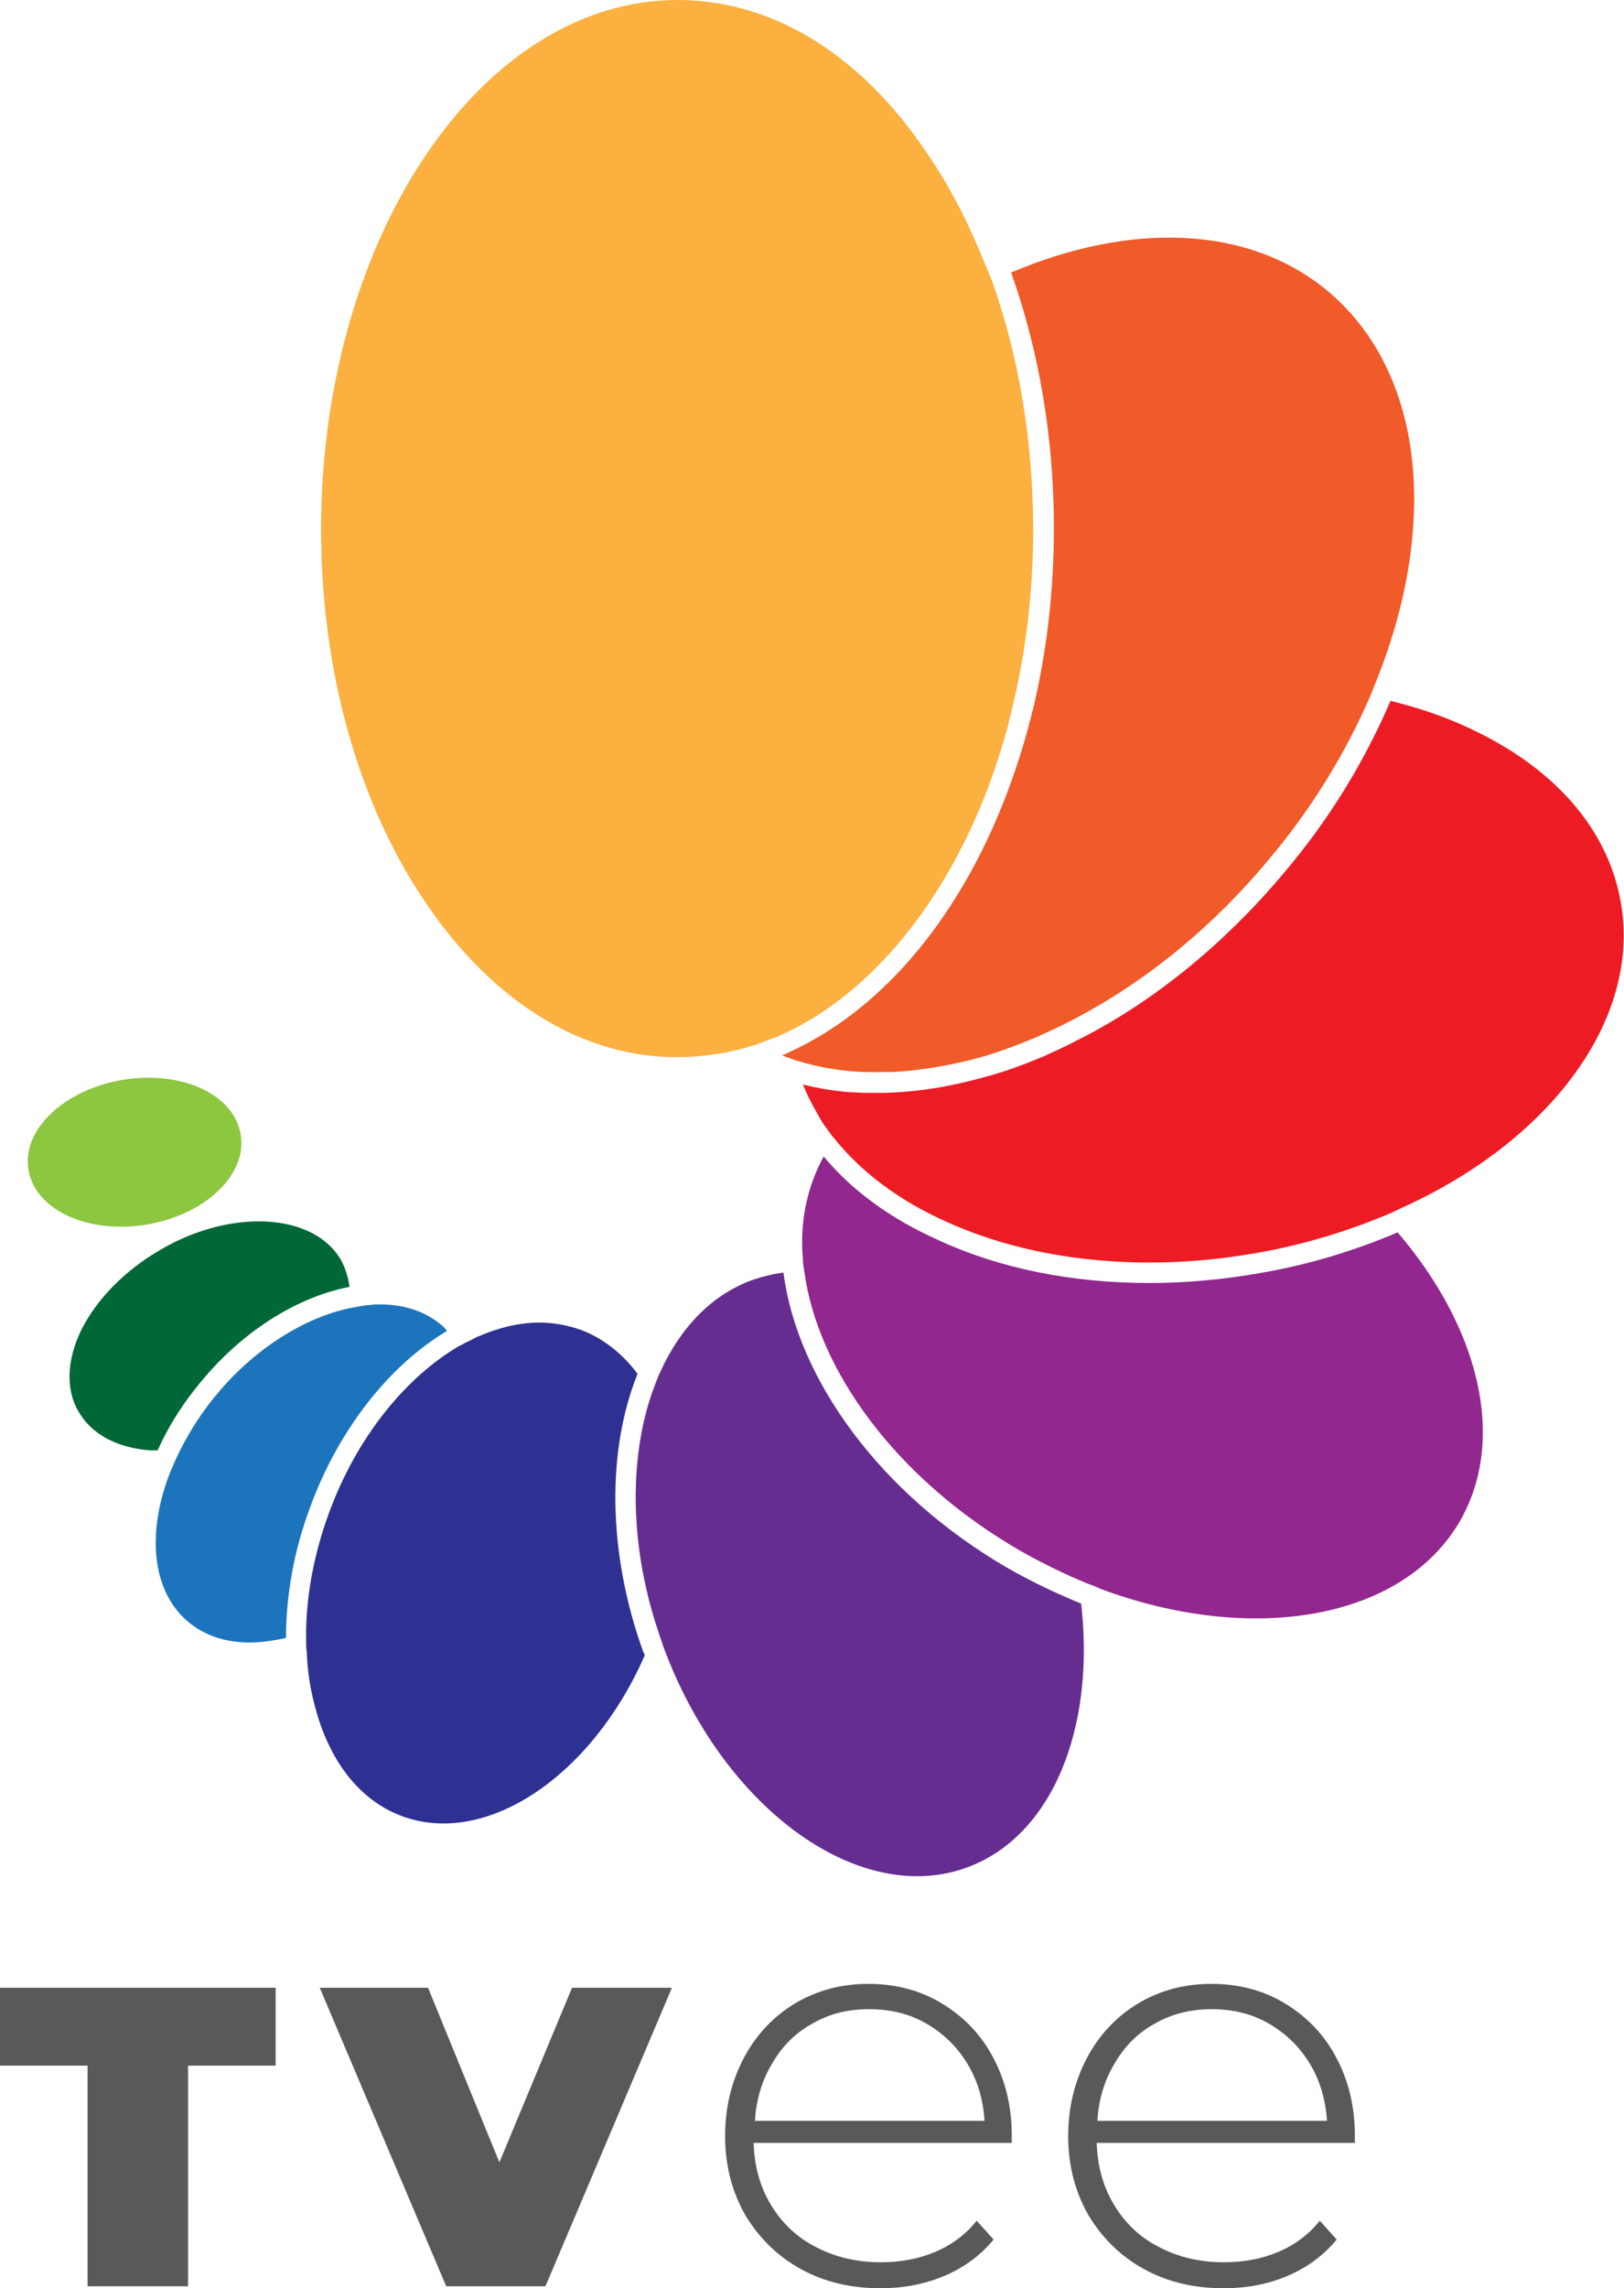<svg xmlns="http://www.w3.org/2000/svg" xmlns:xlink="http://www.w3.org/1999/xlink" id="logo_expandido" x="0px" y="0px" viewBox="0 0 250.4 352.6" style="enable-background:new 0 0 250.4 352.6;" xml:space="preserve"><style type="text/css">	.st0{fill:#8DC63F;}	.st1{fill:#006838;}	.st2{fill:#1C75BC;}	.st3{fill:#2E3192;}	.st4{fill:#662D91;}	.st5{fill:#92278F;}	.st6{fill:#ED1C24;}	.st7{fill:#F15A29;}	.st8{fill:#FBB040;}	.st9{fill:#58595B;}</style><g>	<path class="st0" d="M22.6,188.7c9-1.5,15.6-7.7,14.5-13.9c-1-6.2-9.2-9.9-18.2-8.4c-9,1.5-15.6,7.7-14.5,13.9  C5.4,186.4,13.5,190.2,22.6,188.7z"></path>	<path class="st1" d="M53.9,198.3c-0.2-1.4-0.6-2.8-1.3-4.1c-2.3-4-7.1-6-12.7-6c-4.7,0-10.1,1.4-15.2,4.4  c-5.5,3.2-9.8,7.6-12.2,12.4c-2.2,4.6-2.4,9.1-0.4,12.5c2,3.5,5.9,5.6,11.1,6c0.4,0,0.7,0,1.1,0c1.7-3.8,4.1-7.6,7.2-11.2  C37.8,204.9,46,199.8,53.9,198.3z"></path>	<path class="st2" d="M68.1,204.2c-2.5-2.1-5.7-3.2-9.5-3.2c-0.5,0-1.1,0-1.6,0.1c-0.5,0-1,0.1-1.6,0.2c-0.5,0.1-1.1,0.2-1.6,0.3  c-6.9,1.5-14.3,6.1-20,12.8c-2.5,2.9-4.4,5.9-6,9c-0.3,0.6-0.5,1.1-0.8,1.7c-0.2,0.5-0.5,1.1-0.7,1.6c-3.7,9.3-3,18.4,2.7,23.2  c2.5,2.1,5.7,3.2,9.5,3.2c1.8,0,3.7-0.3,5.6-0.7c0-6.5,1.2-13.4,3.7-20.1c4.5-12.3,12.4-22,21.1-27.2  C68.7,204.7,68.4,204.5,68.1,204.2z"></path>	<path class="st3" d="M99.2,254.6c-5.6-15.5-5.6-31.2-0.9-42.9c-2.3-3.1-5.3-5.5-8.8-6.8c-2-0.7-4.2-1.1-6.3-1.1  c-3.2,0-6.4,0.8-9.6,2.2c-0.5,0.2-0.9,0.5-1.4,0.7c-0.5,0.2-0.9,0.5-1.4,0.7c-8.2,4.8-15.8,14-20.1,25.8c-2.2,6-3.4,12.2-3.5,18  c0,0.6,0,1.1,0,1.7c0,0.6,0,1.1,0.1,1.7c0.1,2.8,0.5,5.5,1.2,8.1c2.2,8.7,7,14.8,13.6,17.2c13,4.7,29.2-6.3,37.3-24.8  C99.4,254.9,99.3,254.8,99.2,254.6z"></path>	<path class="st4" d="M166.7,247.1c-3.7-1.5-7.5-3.3-11.2-5.4c-19.9-11.5-32.6-29.3-34.7-45.6c-1.6,0.2-3.2,0.6-4.7,1.1  c-6.4,2.3-11.2,7.4-14.3,14.2c-0.3,0.6-0.5,1.2-0.7,1.7c-0.2,0.6-0.5,1.3-0.7,1.9c-3.3,9.9-3.3,22.7,0.8,35.5  c0.3,0.8,0.5,1.6,0.8,2.4c0.1,0.2,0.1,0.4,0.2,0.6c0.2,0.6,0.4,1.1,0.6,1.6c9.4,24,29.8,38.6,46.2,32.7  C162.3,283,168.9,266.2,166.7,247.1z"></path>	<path class="st5" d="M215.5,189.9c-6.6,2.8-13.7,5-21.4,6.3c-5.7,1-11.4,1.5-16.9,1.5c-11.8,0-23-2.2-32.5-6.6  c-7.4-3.3-13.4-7.7-17.7-12.9c-2.4,4.4-3.5,9.3-3.3,14.4c0,0.5,0.1,1,0.1,1.6c0,0.5,0.1,1,0.2,1.6c2,15.3,14.2,32.1,33.2,43.1  c3,1.7,6,3.2,9,4.5c0.6,0.2,1.1,0.5,1.7,0.7c0.6,0.2,1.1,0.4,1.7,0.7c23.3,8.7,46.6,4.9,55.5-10.4  C232.4,221.7,228,204.5,215.5,189.9z"></path>	<path class="st6" d="M249.9,139c-2-11.4-10.4-20.9-23.8-27c-3.7-1.7-7.6-3-11.7-4c-4,9.3-9.5,18.4-16.6,26.7  c-9.1,10.8-19.8,19.5-31.1,25.3c-0.9,0.4-1.7,0.9-2.6,1.3c-1,0.5-2,0.9-3,1.4c-3.1,1.3-6.3,2.5-9.4,3.3c-5.4,1.5-10.5,2.3-15.5,2.4  c-0.3,0-0.7,0-1,0c-0.6,0-1.2,0-1.8,0c-0.8,0-1.6-0.1-2.4-0.1c-2.5-0.2-4.9-0.6-7.2-1.2c0.8,2,1.8,3.8,2.9,5.7  c0.3,0.5,0.6,0.9,1,1.4c0.3,0.4,0.6,0.9,1,1.3c4.1,5.1,9.9,9.5,17.3,12.8c13.5,6.1,30.5,7.8,47.6,4.8c7-1.2,13.6-3.2,19.7-5.7  c0.5-0.2,1-0.4,1.6-0.7c0.5-0.2,1-0.5,1.5-0.7C239,175.7,253.1,157.1,249.9,139z"></path>	<path class="st7" d="M204.9,45c-12.3-10.4-30.7-10.8-49-3c4.3,12,6.6,25.5,6.6,39.4c0,9.6-1.1,19-3.2,27.8  c-0.2,0.6-0.3,1.3-0.5,1.9c-0.2,0.6-0.3,1.3-0.5,1.9c-2.9,10.3-7.1,19.8-12.7,28c-6.6,9.7-14.6,16.7-23.2,20.8  c-0.5,0.2-1,0.5-1.5,0.7c-0.1,0-0.2,0.1-0.3,0.1c0.1,0.1,0.3,0.1,0.4,0.2c0.6,0.2,1.2,0.4,1.7,0.6c3.9,1.2,8.2,1.9,12.7,1.8  c1.2,0,2.4,0,3.6-0.1c3.8-0.3,7.8-1,11.9-2.1c1.9-0.5,3.8-1.2,5.7-1.9c1.3-0.5,2.6-1,3.9-1.6c12.7-5.6,24.9-14.8,35-26.9  c6.7-7.9,12-16.6,15.8-25.4c0.2-0.5,0.4-1,0.6-1.5c0.2-0.5,0.4-1,0.6-1.5c2.7-6.9,4.5-13.9,5.2-20.8  C219.4,67.1,214.8,53.4,204.9,45z"></path>	<path class="st8" d="M153,43.4c-0.2-0.5-0.4-1-0.6-1.5c-0.2-0.5-0.4-1-0.6-1.4c-2.4-6-5.3-11.7-8.8-16.8C132.8,8.4,119.1,0,104.5,0  c0,0,0,0,0,0c-30.3,0-54.9,36.5-55,81.4c0,21.9,5.7,42.4,16.2,57.8c10.3,15.2,24.1,23.7,38.6,23.7c0,0,0,0,0.1,0  c2.7,0,5.3-0.3,7.9-0.8c0.7-0.2,1.4-0.3,2.1-0.5c0.7-0.2,1.4-0.4,2.1-0.6c0.8-0.3,1.6-0.6,2.4-0.9c0.5-0.2,1-0.4,1.5-0.6  c0.5-0.2,1-0.5,1.5-0.7c7.8-3.9,15-10.4,21.1-19.3c4.9-7.2,8.8-15.5,11.5-24.5c0.2-0.7,0.4-1.3,0.6-2c0.2-0.7,0.4-1.3,0.5-2  c2.4-9.2,3.7-19.1,3.7-29.3C159.3,68,157.1,55,153,43.4z"></path>	<g>		<path class="st9" d="M13.5,318.3H0v-12h42.5v12H29v34H13.5V318.3z"></path>		<path class="st9" d="M103.6,306.3l-19.5,46H68.8l-19.5-46h16.7l11,26.9l11.2-26.9H103.6z"></path>		<path class="st9" d="M156,330.2h-39.8c0.1,3.6,1,6.8,2.7,9.6c1.7,2.8,4,5,7,6.5c2.9,1.5,6.2,2.3,9.9,2.3c3,0,5.8-0.5,8.4-1.6   c2.6-1.1,4.7-2.7,6.4-4.8l2.6,2.9c-2,2.4-4.5,4.3-7.6,5.6s-6.3,1.9-9.9,1.9c-4.6,0-8.7-1-12.3-3c-3.6-2-6.4-4.8-8.5-8.3   c-2-3.5-3.1-7.6-3.1-12.1c0-4.5,1-8.5,2.9-12.1c1.9-3.6,4.6-6.4,7.9-8.4c3.4-2,7.1-3,11.3-3s8,1,11.3,3c3.3,2,6,4.7,7.9,8.3   c1.9,3.5,2.9,7.6,2.9,12L156,330.2z M125.3,311.8c-2.6,1.4-4.7,3.5-6.2,6.1c-1.6,2.6-2.5,5.6-2.7,8.9h35.4   c-0.2-3.3-1.1-6.3-2.7-8.9c-1.6-2.6-3.7-4.6-6.3-6.1c-2.6-1.5-5.5-2.2-8.8-2.2S127.9,310.3,125.3,311.8z"></path>		<path class="st9" d="M208.9,330.2h-39.8c0.1,3.6,1,6.8,2.7,9.6c1.7,2.8,4,5,7,6.5c2.9,1.5,6.2,2.3,9.9,2.3c3,0,5.8-0.5,8.4-1.6   s4.7-2.7,6.4-4.8l2.6,2.9c-2,2.4-4.5,4.3-7.6,5.6c-3,1.3-6.3,1.9-9.9,1.9c-4.6,0-8.7-1-12.3-3c-3.6-2-6.4-4.8-8.5-8.3   c-2-3.5-3.1-7.6-3.1-12.1c0-4.5,1-8.5,2.9-12.1c1.9-3.6,4.6-6.4,7.9-8.4c3.4-2,7.1-3,11.3-3c4.2,0,8,1,11.3,3c3.3,2,6,4.7,7.9,8.3   c1.9,3.5,2.9,7.6,2.9,12L208.9,330.2z M178.1,311.8c-2.6,1.4-4.7,3.5-6.2,6.1c-1.6,2.6-2.5,5.6-2.7,8.9h35.4   c-0.2-3.3-1.1-6.3-2.7-8.9c-1.6-2.6-3.7-4.6-6.3-6.1c-2.6-1.5-5.5-2.2-8.8-2.2C183.7,309.6,180.7,310.3,178.1,311.8z"></path>	</g></g></svg>